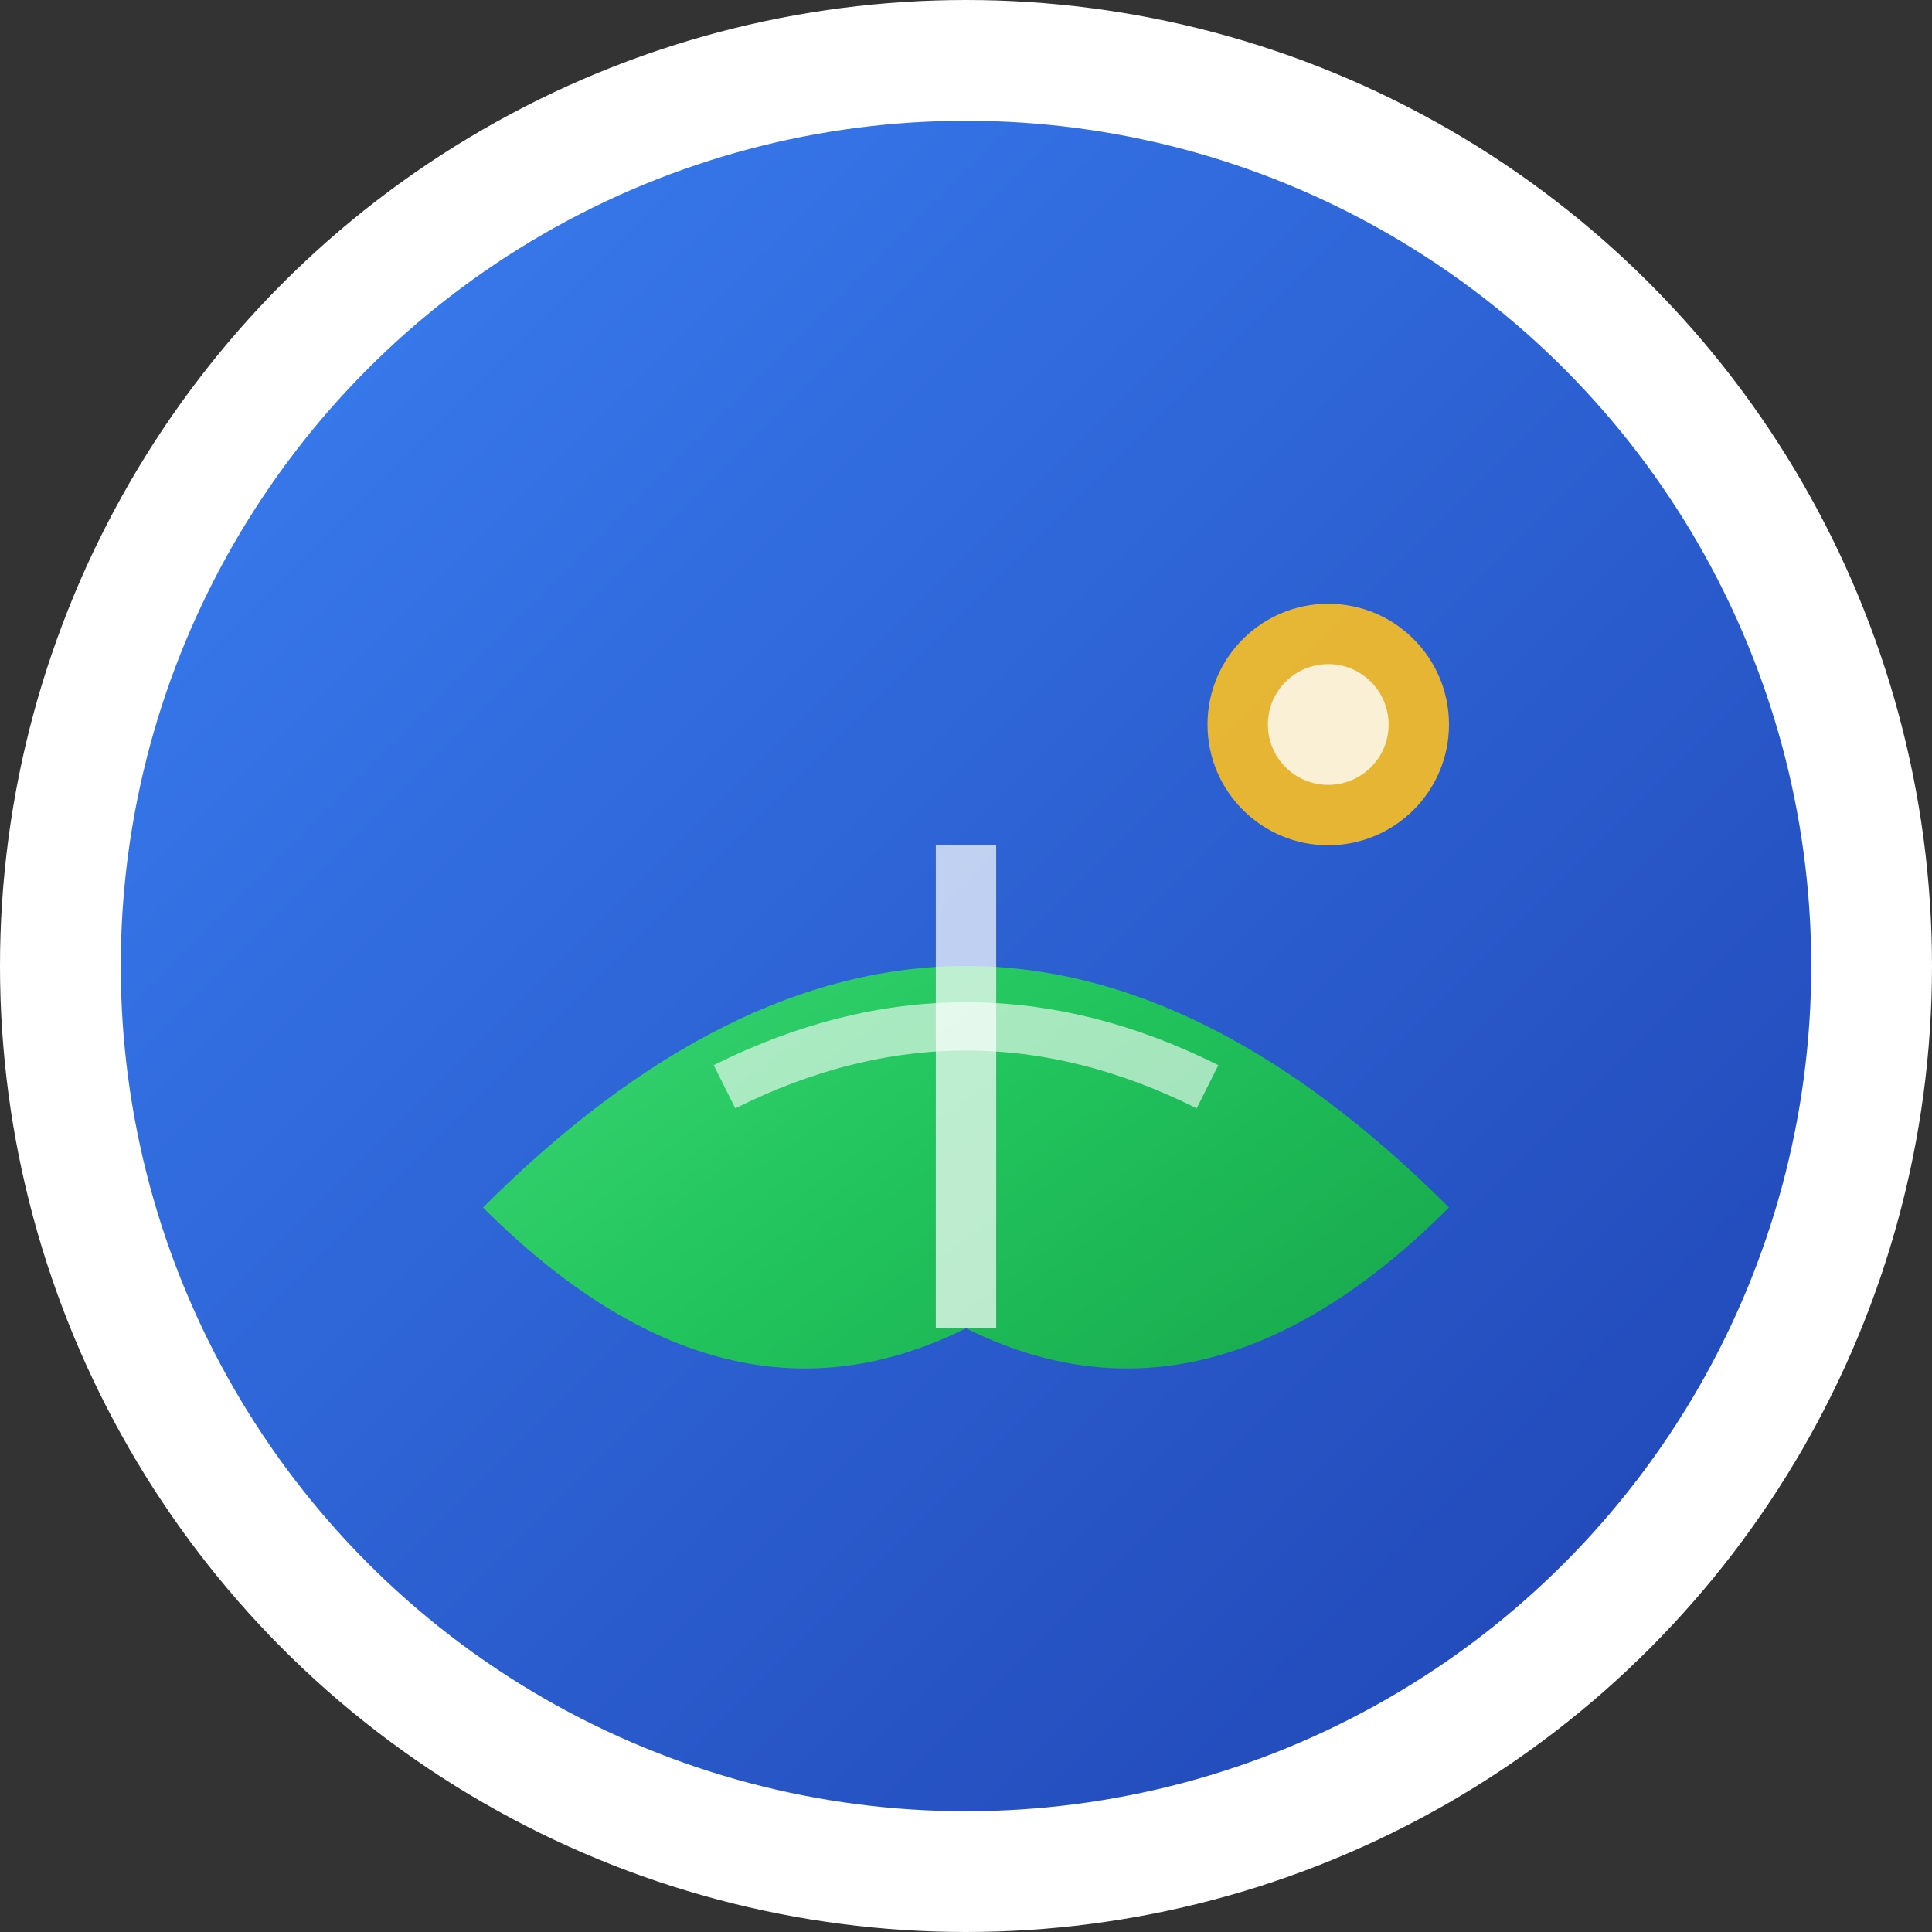 <svg xmlns="http://www.w3.org/2000/svg" viewBox="0 0 32 32" width="32" height="32">
  <rect x="0" y="0" width="32" height="32" fill="#333333" stroke="none"/>
  <defs>
    <linearGradient id="leafGradient" x1="0%" y1="0%" x2="100%" y2="100%">
      <stop offset="0%" style="stop-color:#4ade80;stop-opacity:1" />
      <stop offset="50%" style="stop-color:#22c55e;stop-opacity:1" />
      <stop offset="100%" style="stop-color:#16a34a;stop-opacity:1" />
    </linearGradient>
    <linearGradient id="futureGradient" x1="0%" y1="0%" x2="100%" y2="100%">
      <stop offset="0%" style="stop-color:#3b82f6;stop-opacity:1" />
      <stop offset="100%" style="stop-color:#1e40af;stop-opacity:1" />
    </linearGradient>
  </defs>
  
  <!-- Background circle -->
  <circle cx="16" cy="16" r="15" fill="url(#futureGradient)" stroke="#ffffff" stroke-width="2"/>
  
  <!-- Main leaf shape -->
  <path d="M8 20 Q16 12 24 20 Q20 24 16 22 Q12 24 8 20 Z" fill="url(#leafGradient)"/>
  
  <!-- Leaf veins -->
  <path d="M16 14 L16 22" stroke="#ffffff" stroke-width="1" opacity="0.7"/>
  <path d="M12 18 Q16 16 20 18" stroke="#ffffff" stroke-width="0.8" opacity="0.6" fill="none"/>
  
  <!-- Future tech accent -->
  <circle cx="22" cy="12" r="2" fill="#fbbf24" opacity="0.9"/>
  <circle cx="22" cy="12" r="1" fill="#ffffff" opacity="0.8"/>
</svg>